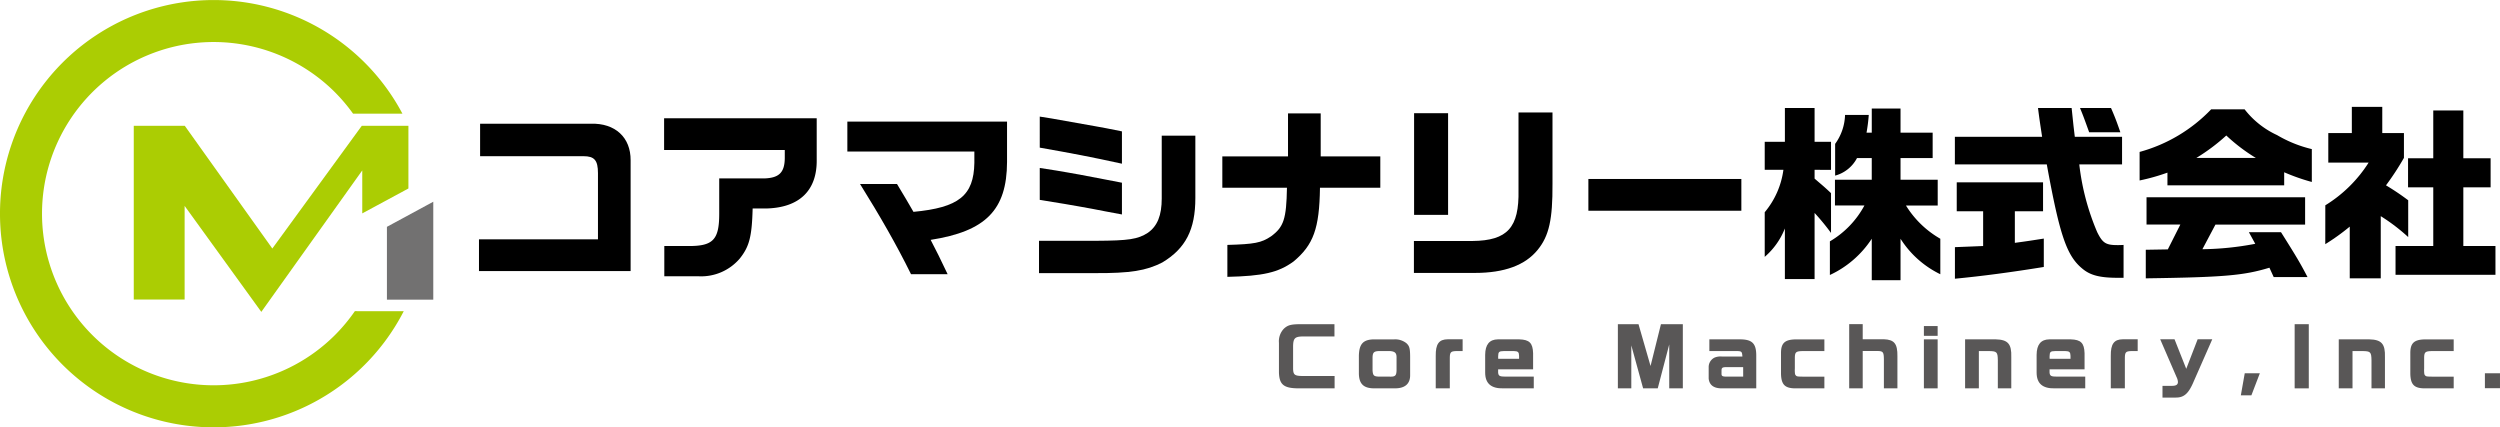 <svg xmlns="http://www.w3.org/2000/svg" width="292.538" height="50" viewBox="0 0 292.538 50"><g transform="translate(-1.417 -1.417)"><g transform="translate(151.073 39.342)"><path d="M234.859,60.38h-3.723c-.915.018-1.108.22-1.115,1.188v2.58c.018.722.182.85,1.115.859h3.742v1.445h-4.236c-1.719-.009-2.241-.439-2.277-1.884V61.13a2.128,2.128,0,0,1,.576-1.656c.456-.421.813-.522,1.92-.53h4V60.38Z" transform="translate(-228.365 -58.934)" fill="#595757"/><path d="M246.7,61.634a2.119,2.119,0,0,1,1.417.457c.348.33.422.594.429,1.555v2.121c.028,1.062-.6,1.62-1.829,1.6h-2.469c-1.162-.028-1.674-.539-1.7-1.711V63.636c.009-1.463.494-1.994,1.82-2H246.7Zm.257,2.168c.018-.577-.183-.768-.842-.8h-1.107c-.7.009-.851.146-.859.8v1.472c.045.6.154.7.759.723h1.262c.621.018.759-.109.786-.7V63.8Z" transform="translate(-233.195 -59.85)" fill="#595757"/><path d="M259.334,63.007h-.787c-.641.028-.723.146-.714.959v3.4h-1.646v-3.8c-.018-1.381.375-1.93,1.4-1.939h1.747Z" transform="translate(-237.84 -59.851)" fill="#595757"/><path d="M266.476,65.146v.375c.037.4.183.475.888.475h3.283v1.372H267.09c-1.427.037-2.131-.567-2.131-1.847V63.445c.009-1.2.5-1.8,1.49-1.811h2.5c1.19.036,1.582.429,1.619,1.619v1.893Zm2.452-1.234v-.348c-.009-.439-.128-.549-.6-.558h-1.189c-.558.009-.648.092-.659.6v.3Z" transform="translate(-240.828 -59.85)" fill="#595757"/><path d="M290.922,58.944l1.409,4.892,1.217-4.892h2.561v7.509h-1.591v-5.14l-1.345,5.14h-1.711l-1.382-5.03v5.03h-1.573V58.944Z" transform="translate(-248.848 -58.934)" fill="#595757"/><path d="M306.156,67.369c-.942,0-1.455-.384-1.536-1.143V64.881a1.219,1.219,0,0,1,.7-1.116,1.8,1.8,0,0,1,.86-.119h2.387c-.045-.6-.082-.64-.758-.64H304.7V61.634h3.468c1.546-.018,2.039.457,2.02,1.985v3.75h-4.034Zm2.5-2.487H306.7c-.466.008-.567.073-.577.374v.412c0,.265.111.32.577.329h1.958Z" transform="translate(-254.335 -59.85)" fill="#595757"/><path d="M322.532,63.007h-2.487c-.833.009-.961.109-.97.786v1.253a3.247,3.247,0,0,0,.027.677c.147.257.183.266.859.275h2.57v1.372h-3.467c-1.17-.028-1.573-.457-1.609-1.693v-2.4c-.01-1.18.421-1.6,1.655-1.637h3.421v1.372Z" transform="translate(-258.707 -59.851)" fill="#595757"/><path d="M329.556,58.929h1.582V60.7h2.451c1.254.045,1.628.522,1.61,2v3.742h-1.583V63.054c-.009-.851-.091-.969-.741-.979h-1.738v4.372h-1.582Z" transform="translate(-262.828 -58.929)" fill="#595757"/><path d="M344.419,59.276v1.143H342.81V59.276Zm-1.609,1.555h1.609v5.734H342.81Z" transform="translate(-267.341 -59.047)" fill="#595757"/><path d="M353.707,61.634c1.427.036,1.866.53,1.82,2.077v3.658h-1.574V64.084c-.017-.978-.109-1.07-1.078-1.079h-1.143v4.363h-1.61V61.634h3.585Z" transform="translate(-269.832 -59.85)" fill="#595757"/><path d="M364.324,65.146v.375c.038.4.183.475.888.475H368.5v1.372h-3.559c-1.426.037-2.131-.567-2.131-1.847V63.445c.01-1.2.5-1.8,1.491-1.811h2.5c1.188.036,1.581.429,1.619,1.619v1.893Zm2.452-1.234v-.348c-.011-.439-.128-.549-.6-.558h-1.188c-.559.009-.65.092-.659.6v.3Z" transform="translate(-274.151 -59.85)" fill="#595757"/><path d="M379.122,63.007h-.787c-.64.028-.723.146-.714.959v3.4h-1.646v-3.8c-.018-1.381.375-1.93,1.4-1.939h1.747Z" transform="translate(-278.636 -59.851)" fill="#595757"/><path d="M386.419,61.619l1.372,3.459,1.335-3.459h1.711l-2.15,4.884c-.613,1.473-1.152,1.957-2.159,1.939h-1.517V67.07h1.107c.483,0,.7-.138.7-.458a1.483,1.483,0,0,0-.164-.576l-1.912-4.418h1.674Z" transform="translate(-281.623 -59.845)" fill="#595757"/><path d="M399.509,67.654h1.766l-.988,2.579h-1.234Z" transform="translate(-286.496 -61.9)" fill="#595757"/><path d="M410.254,58.944v7.509H408.6V58.944Z" transform="translate(-289.747 -58.934)" fill="#595757"/><path d="M420.011,61.634c1.427.036,1.866.53,1.821,2.077v3.658h-1.574V64.084c-.018-.978-.109-1.07-1.078-1.079h-1.143v4.363h-1.61V61.634h3.584Z" transform="translate(-292.413 -59.85)" fill="#595757"/><path d="M434.2,63.007h-2.487c-.832.009-.961.109-.97.786v1.253a3.206,3.206,0,0,0,.028.677c.146.257.183.266.86.275h2.57v1.372h-3.467c-1.171-.028-1.574-.457-1.609-1.693v-2.4c-.01-1.18.421-1.6,1.655-1.637H434.2v1.372Z" transform="translate(-296.737 -59.851)" fill="#595757"/><path d="M442.362,67.654h1.765V69.4h-1.765Z" transform="translate(-301.246 -61.9)" fill="#595757"/></g><g transform="translate(57.465 13.924)"><path d="M86.412,36.893h13.923V29.156c0-1.508-.415-1.989-1.683-1.989H86.543v-3.8H99.5c2.841-.087,4.677,1.6,4.656,4.284v12.96H86.412Z" transform="translate(-86.412 -21.397)"/><path d="M119.261,22.405h17.857v4.809c.065,3.628-2.011,5.66-5.923,5.748h-1.573c-.088,3.322-.394,4.459-1.508,5.858a5.935,5.935,0,0,1-4.764,2.076h-4.065V37.354h2.776c2.929.022,3.65-.721,3.65-3.781V29.442h5.311c1.7-.065,2.338-.7,2.36-2.361v-.961H119.261Z" transform="translate(-97.599 -21.072)"/><path d="M151.779,23h18.686v4.722c-.022,5.617-2.491,8.108-8.939,9.114.678,1.289,1.093,2.141,1.989,4.021h-4.284c-1.7-3.453-3.65-6.84-5.967-10.556h4.327l1.072,1.792c.2.349.305.525.852,1.465,5.311-.5,7.059-1.9,7.126-5.726V26.5H151.779V23Z" transform="translate(-108.674 -21.275)"/><path d="M185.788,36.64h6.688c3.8-.021,4.874-.175,6.054-.94,1.115-.786,1.618-2.032,1.618-4.021V24.336h3.934v7.3c0,3.694-1.137,5.9-3.869,7.54-1.879.961-3.715,1.268-7.934,1.246h-6.491Zm.087-14.534,1.377.219,5.07.9c1.027.175,1.53.284,3.169.612v3.781c-3.585-.787-5.9-1.224-9.616-1.879V22.106Zm0,6.011c2.011.306,2.1.328,3.366.546.633.109,2.076.371,4.327.809l1.924.371v3.715l-1.989-.372c-1.006-.2-2.033-.393-3.038-.568-.875-.153-1.967-.35-4.59-.766Z" transform="translate(-120.256 -20.97)"/><path d="M226,26.57V21.543h3.825V26.57H236.8v3.672h-7.06c-.065,4.765-.764,6.689-3.1,8.633-1.771,1.29-3.584,1.7-7.736,1.792V36.93c3.169-.088,3.978-.241,5.114-1.006,1.486-1.093,1.793-2.033,1.858-5.683h-7.562V26.57H226Z" transform="translate(-131.331 -20.778)"/><path d="M259.177,36.414c4.087-.043,5.464-1.573,5.376-5.945V21.377h3.977v8.349c.022,4.153-.393,6.076-1.726,7.715-1.465,1.813-3.913,2.71-7.343,2.71h-7.147V36.414Zm-6.842-14.949h3.978v11.89h-3.978Z" transform="translate(-142.913 -20.722)"/><path d="M301.174,33.176v3.716h-17.9V33.176h17.9Z" transform="translate(-153.457 -24.74)"/><path d="M314.565,27.816V24.537h2.361V20.581H320.4v3.956h1.923v3.279H320.4v1.027c.939.809,1.093.918,1.923,1.7V35.2a26.673,26.673,0,0,0-1.923-2.339V40.6h-3.476V34.678A8.5,8.5,0,0,1,314.565,38V32.777a9.707,9.707,0,0,0,2.186-4.961h-2.186Zm8.219,4.174V28.974h4.305V26.439h-1.726a4.084,4.084,0,0,1-2.558,2.054V24.778a6.038,6.038,0,0,0,1.159-3.388h2.776a19.268,19.268,0,0,1-.262,2.076h.613V20.646h3.366v2.819h3.759v2.973h-3.759v2.536h4.35v3.016h-3.716a11.332,11.332,0,0,0,4.022,3.891v4.152a11.406,11.406,0,0,1-4.656-4.152v4.851H327.09V35.88a11.746,11.746,0,0,1-4.9,4.241V36.186a10.786,10.786,0,0,0,4.043-4.2h-3.453Z" transform="translate(-164.114 -20.45)"/><path d="M358.516,23.948c-.241-1.6-.285-1.836-.481-3.366h3.935l.218,2.076.153,1.29h5.53v3.235h-5.005a28.171,28.171,0,0,0,2.1,7.934c.633,1.267,1,1.508,2.382,1.508.131,0,.393,0,.7-.021v3.846h-.7c-2.032,0-3.147-.284-4.044-1.006-1.9-1.507-2.71-3.868-4.24-12.26H348.308V23.948h10.208Zm-6.908,8.72h-3.082V29.281h10.1v3.387h-3.3v3.693c1.617-.218,1.858-.261,3.388-.5v3.322c-3.759.612-7.213,1.07-10.4,1.376V36.864l1.662-.065,1.639-.067V32.668ZM366.58,20.582c.394.918.59,1.377,1.093,2.841h-3.65c-.59-1.639-.678-1.88-1.071-2.841Z" transform="translate(-175.606 -20.451)"/><path d="M393.375,20.814a10.2,10.2,0,0,0,3.8,3.016,14.645,14.645,0,0,0,4.066,1.639v3.846a23.543,23.543,0,0,1-3.234-1.136v1.53h-13.66V28.222a24.055,24.055,0,0,1-3.257.918V25.8a18.23,18.23,0,0,0,8.371-4.983h3.912ZM381.813,37.249l2.578-.044,1.465-2.907H381.9V31.108h18.556V34.3H389.965l-1.529,2.885a34.859,34.859,0,0,0,6.185-.634l-.744-1.356h3.759c1.836,2.907,2.317,3.738,3.1,5.245h-3.956l-.5-1.093c-3.016.918-5.311,1.114-14.468,1.246V37.249ZM394.687,26.5a20.642,20.642,0,0,1-3.453-2.623,22.759,22.759,0,0,1-3.5,2.623Z" transform="translate(-186.771 -20.529)"/><path d="M414.041,31.9a15.764,15.764,0,0,0,5.07-5H414.39V23.443h2.754v-3.06h3.562v3.06h2.535V26.35a31.747,31.747,0,0,1-2.1,3.213,28.63,28.63,0,0,1,2.6,1.749v4.305a21.987,21.987,0,0,0-3.213-2.448v7.278H416.9V34.393a25.209,25.209,0,0,1-2.863,2.055Zm12.632,4.764V29.8h-2.951V26.393h2.951V20.8h3.518v5.595h3.192V29.8h-3.192v6.863h3.759v3.366H422.258V36.665h4.415Z" transform="translate(-197.992 -20.383)"/></g><g transform="translate(1.417 1.417)"><path d="M42.941,37.828a20.277,20.277,0,0,1-2.323,2.79,20.083,20.083,0,1,1,0-28.4,20.42,20.42,0,0,1,2.113,2.5h5.776a25,25,0,1,0,.152,23.117Z" transform="translate(-1.417 -1.417)" fill="#abcd03"/><path d="M75.5,48.675H70.076V40.149L75.5,37.211Z" transform="translate(-24.8 -13.607)" fill="#727171"/><path d="M51.835,23.741,41.368,38.1,31.123,23.741h-5.97V44.066h5.952V33.114l8.973,12.4L51.891,28.961v5.03l5.4-2.916V23.741Z" transform="translate(-9.501 -9.02)" fill="#abcd03"/></g></g></svg>